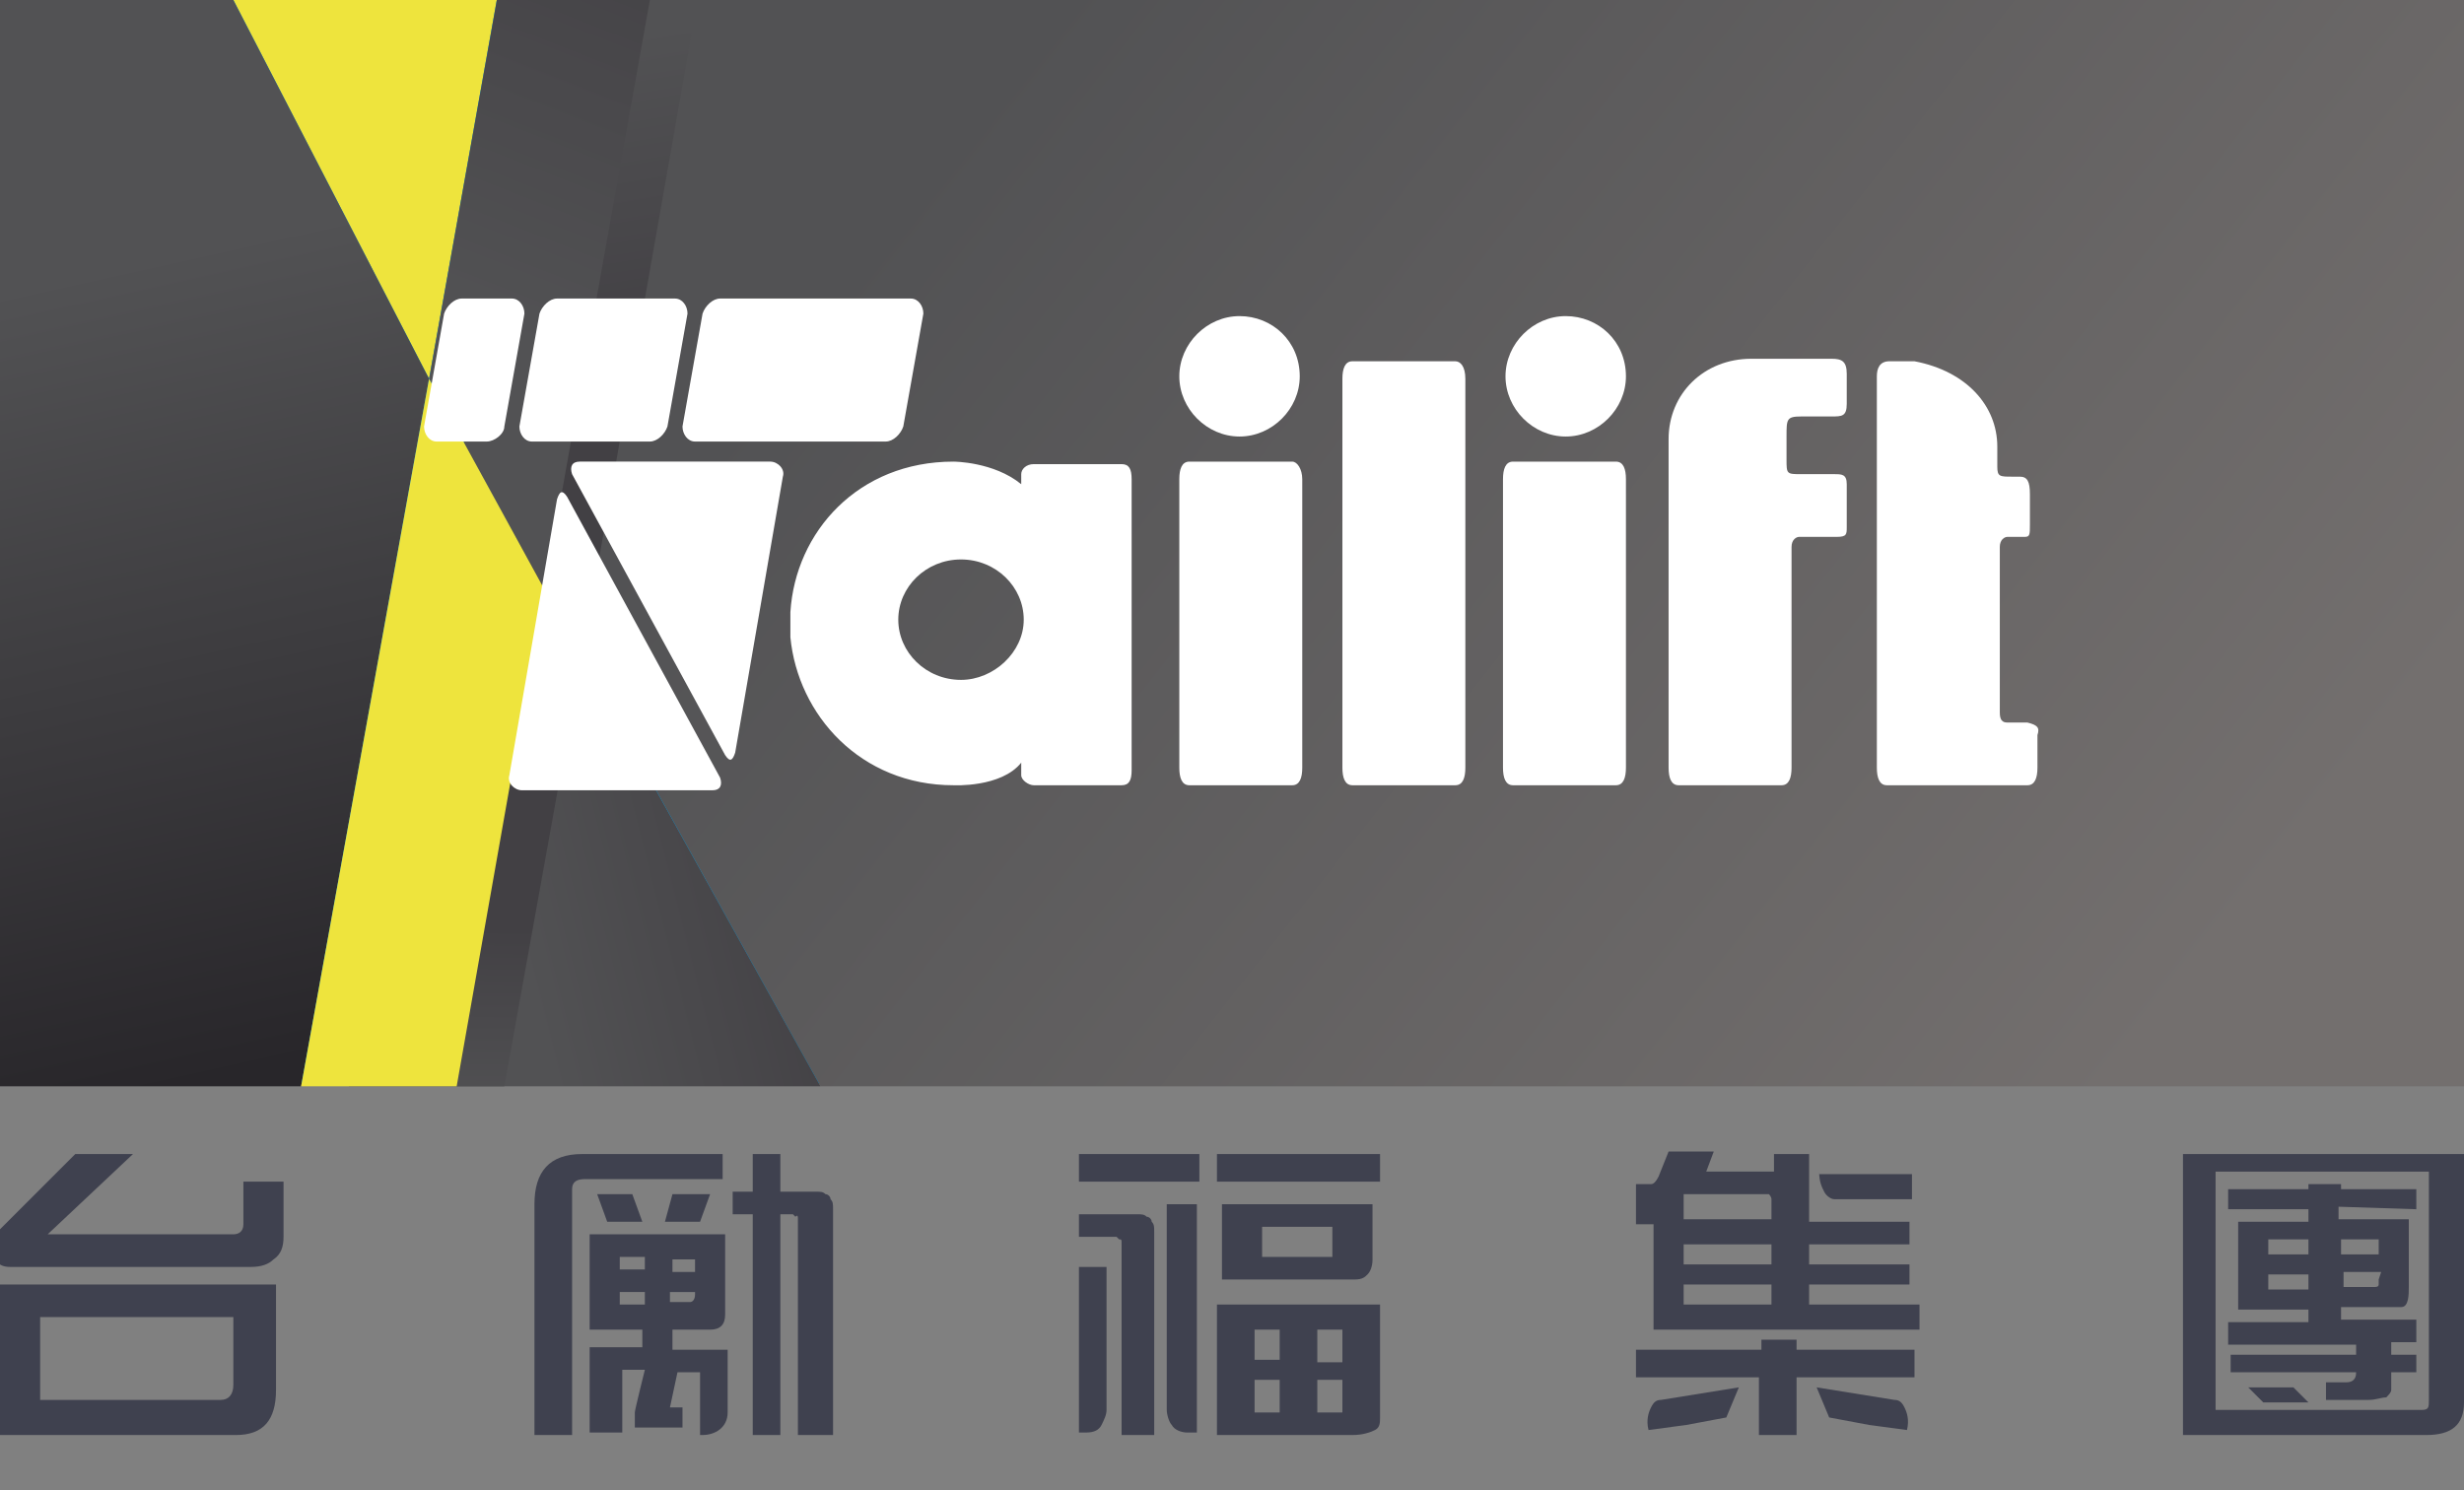 <?xml version="1.0" encoding="utf-8"?>
<!-- Generator: Adobe Illustrator 28.0.0, SVG Export Plug-In . SVG Version: 6.00 Build 0)  -->
<svg version="1.1" id="_圖層_2" xmlns="http://www.w3.org/2000/svg" xmlns:xlink="http://www.w3.org/1999/xlink" x="0px" y="0px"
	 viewBox="0 0 98.2 59.4" style="enable-background:new 0 0 98.2 59.4;" xml:space="preserve">
<rect x="0" y="0" width="98.2" height="59.4" fill="#808080" stroke="none"/>
<style type="text/css">
	.st0{fill:#009FE8;}
	.st1{fill:url(#SVGID_1_);}
	.st2{fill:url(#SVGID_00000168817893954782466460000011196958149398147749_);}
	.st3{fill:#EEE43D;}
	.st4{fill:url(#SVGID_00000022531733635549354120000013458468010556632980_);}
	.st5{fill:url(#SVGID_00000183225186837639748370000009907820966731745152_);}
	.st6{fill:url(#SVGID_00000080928042297049286960000013588057769656767106_);}
	.st7{fill:url(#SVGID_00000137129130110417297520000014878260117214279080_);}
	.st8{fill:#FFFFFF;}
	.st9{fill:#3F414F;}
</style>
<g id="_圖層_1-2">
	<rect class="st0" width="98.2" height="43.2"/>
	
		<linearGradient id="SVGID_1_" gradientUnits="userSpaceOnUse" x1="87.6" y1="6.921" x2="40.13" y2="44.241" gradientTransform="matrix(1 0 0 -1 0 46)">
		<stop  offset="0" style="stop-color:#736F6E"/>
		<stop  offset="0.99" style="stop-color:#525254"/>
	</linearGradient>
	<polygon class="st1" points="98.2,0 25.7,0 21.6,23.3 32.7,43.3 98.2,43.3 	"/>
	
		<linearGradient id="SVGID_00000017500859442122013730000006522673634572021128_" gradientUnits="userSpaceOnUse" x1="32.02" y1="13.792" x2="19.91" y2="10.722" gradientTransform="matrix(1 0 0 -1 0 46)">
		<stop  offset="0" style="stop-color:#424044"/>
		<stop  offset="0.99" style="stop-color:#525254"/>
	</linearGradient>
	<polygon style="fill:url(#SVGID_00000017500859442122013730000006522673634572021128_);" points="21.7,23.5 18.2,43.3 32.7,43.3 	
		"/>
	<polygon class="st3" points="19.8,0 9.3,0 17.1,15.1 	"/>
	
		<linearGradient id="SVGID_00000144325168781703165560000012305022178278264461_" gradientUnits="userSpaceOnUse" x1="11.458" y1="3.659" x2="4.348" y2="35.65" gradientTransform="matrix(1 0 0 -1 0 46)">
		<stop  offset="0" style="stop-color:#28262A"/>
		<stop  offset="0.99" style="stop-color:#525254"/>
	</linearGradient>
	<polygon style="fill:url(#SVGID_00000144325168781703165560000012305022178278264461_);" points="9.3,0 0,0 0,43.3 12,43.3 
		17.1,15.1 	"/>
	
		<linearGradient id="SVGID_00000011015352372662601110000004239227308956233369_" gradientUnits="userSpaceOnUse" x1="24.038" y1="31.91" x2="21.988" y2="44.27" gradientTransform="matrix(1 0 0 -1 0 46)">
		<stop  offset="0" style="stop-color:#424044"/>
		<stop  offset="0.99" style="stop-color:#525254"/>
	</linearGradient>
	<polygon style="fill:url(#SVGID_00000011015352372662601110000004239227308956233369_);" points="23.2,26.1 27.8,0 21.6,0 
		18.5,17.7 	"/>
	
		<linearGradient id="SVGID_00000182518255565081607810000002113082609739005828_" gradientUnits="userSpaceOnUse" x1="18.52" y1="9.04" x2="18.4" y2="1.39" gradientTransform="matrix(1 0 0 -1 0 46)">
		<stop  offset="0" style="stop-color:#424044"/>
		<stop  offset="0.99" style="stop-color:#525254"/>
	</linearGradient>
	<polygon style="fill:url(#SVGID_00000182518255565081607810000002113082609739005828_);" points="18.5,17.7 13.9,43.3 20.1,43.3 
		23.2,26.1 	"/>
	
		<linearGradient id="SVGID_00000093895751742762076410000013831150916507106191_" gradientUnits="userSpaceOnUse" x1="27.236" y1="50.801" x2="20.006" y2="32.361" gradientTransform="matrix(1 0 0 -1 0 46)">
		<stop  offset="0" style="stop-color:#424044"/>
		<stop  offset="0.99" style="stop-color:#525254"/>
	</linearGradient>
	<polygon style="fill:url(#SVGID_00000093895751742762076410000013831150916507106191_);" points="21.7,23.5 25.9,0 19.8,0 
		17.1,15.1 	"/>
	<polygon class="st3" points="17.1,15.1 12,43.3 18.2,43.3 21.7,23.5 	"/>
	<path class="st8" d="M64.8,15c0,1.3-1.1,2.4-2.4,2.4s-2.4-1.1-2.4-2.4s1.1-2.4,2.4-2.4S64.8,13.6,64.8,15"/>
	<path class="st8" d="M64.4,18.4h-4.1c-0.3,0-0.4,0.3-0.4,0.7v11.5c0,0.4,0.1,0.7,0.4,0.7h4.1c0.3,0,0.4-0.3,0.4-0.7V19.1
		C64.8,18.7,64.7,18.4,64.4,18.4"/>
	<path class="st8" d="M58,14.4h-4.1c-0.3,0-0.4,0.3-0.4,0.7v15.5c0,0.4,0.1,0.7,0.4,0.7H58c0.3,0,0.4-0.3,0.4-0.7V15.1
		C58.4,14.6,58.2,14.4,58,14.4"/>
	<path class="st8" d="M51.8,15c0,1.3-1.1,2.4-2.4,2.4S47,16.3,47,15s1.1-2.4,2.4-2.4S51.8,13.6,51.8,15"/>
	<path class="st8" d="M51.5,18.4h-4.1c-0.3,0-0.4,0.3-0.4,0.7v11.5c0,0.4,0.1,0.7,0.4,0.7h4.1c0.3,0,0.4-0.3,0.4-0.7V19.1
		C51.9,18.7,51.7,18.4,51.5,18.4"/>
	<path class="st8" d="M71.8,16.6h1.2c0.4,0,0.6,0,0.6-0.5v-1.2c0-0.5-0.2-0.6-0.6-0.6h-3.2c-1.9,0-3.3,1.4-3.3,3.2v13.1
		c0,0.4,0.1,0.7,0.4,0.7h4.1c0.3,0,0.4-0.3,0.4-0.7v-8.2l0,0v-0.6c0-0.3,0.2-0.4,0.3-0.4h0.2h1.3c0.4,0,0.4-0.1,0.4-0.4v-1.7
		c0-0.4-0.2-0.4-0.5-0.4h-1.3c-0.6,0-0.6,0-0.6-0.6v-0.9C71.2,16.7,71.2,16.6,71.8,16.6"/>
	<path class="st8" d="M80.8,28.8H80c-0.2,0-0.3-0.1-0.3-0.4v-6.6c0-0.3,0.2-0.4,0.3-0.4h0.7c0.2,0,0.2-0.1,0.2-0.5v-1.2
		c0-0.5-0.1-0.7-0.4-0.7h-0.3c-0.5,0-0.6,0-0.6-0.4l0,0v-0.5l0,0V18l0,0v-0.2c0-1.6-1.2-3-3.3-3.4c-0.4,0-0.7,0-1,0
		c-0.4,0-0.5,0.3-0.5,0.6v15.6c0,0.4,0.1,0.7,0.4,0.7h5.6c0.3,0,0.4-0.3,0.4-0.7v-1.3C81.3,29,81.2,28.9,80.8,28.8"/>
	<path class="st8" d="M38.3,27.1c-1.4,0-2.5-1.1-2.5-2.4s1.1-2.4,2.5-2.4s2.5,1.1,2.5,2.4S39.6,27.1,38.3,27.1 M45.1,20v-0.9
		c0-0.4-0.1-0.6-0.4-0.6h-3.5c-0.3,0-0.5,0.2-0.5,0.4v0.4c-1.1-0.9-2.7-0.9-2.7-0.9c-3.8,0-6.3,2.8-6.5,6l0,0c0,0,0,0,0,0.1
		c0,0,0,0.1,0,0.1c0,0.1,0,0.2,0,0.3l0,0c0,0.1,0,0.2,0,0.3c0,0,0,0.1,0,0.1c0,0,0,0.1,0,0.1l0,0c0.3,3.1,2.8,5.9,6.5,5.9
		c0,0,1.9,0.1,2.7-0.9v0.5c0,0.2,0.3,0.4,0.5,0.4h3.5c0.3,0,0.4-0.2,0.4-0.6C45.1,30.7,45.1,20,45.1,20z"/>
	<path class="st8" d="M29.3,30c-0.1,0.3-0.2,0.4-0.4,0.1l-6.1-11.2c-0.1-0.3,0-0.5,0.3-0.5h7.6c0.3,0,0.6,0.3,0.5,0.6L29.3,30
		L29.3,30z"/>
	<path class="st8" d="M22.2,19.9c0.1-0.3,0.2-0.4,0.4-0.1L28.7,31c0.1,0.3,0,0.5-0.3,0.5h-7.6c-0.3,0-0.6-0.3-0.5-0.6L22.2,19.9
		L22.2,19.9z"/>
	<path class="st8" d="M20.1,17c0,0.3-0.4,0.6-0.7,0.6h-2c-0.3,0-0.5-0.3-0.5-0.6l0.8-4.5c0.1-0.3,0.4-0.6,0.7-0.6h2
		c0.3,0,0.5,0.3,0.5,0.6L20.1,17L20.1,17z"/>
	<path class="st8" d="M26.6,17c-0.1,0.3-0.4,0.6-0.7,0.6h-4.7c-0.3,0-0.5-0.3-0.5-0.6l0.8-4.5c0.1-0.3,0.4-0.6,0.7-0.6h4.7
		c0.3,0,0.5,0.3,0.5,0.6L26.6,17L26.6,17z"/>
	<path class="st8" d="M36,17c-0.1,0.3-0.4,0.6-0.7,0.6h-7.6c-0.3,0-0.5-0.3-0.5-0.6l0.8-4.5c0.1-0.3,0.4-0.6,0.7-0.6h7.6
		c0.3,0,0.5,0.3,0.5,0.6L36,17L36,17z"/>
</g>
<g>
	<path class="st9" d="M53.1,50.1h-2.8v-1.2h2.8V50.1z M48.7,48v3H54c0.3,0,0.4-0.1,0.5-0.2s0.2-0.3,0.2-0.6V48L48.7,48L48.7,48z"/>
	<rect x="48.5" y="46" class="st9" width="6.5" height="1.1"/>
	<rect x="43" y="46" class="st9" width="4.8" height="1.1"/>
	<path class="st9" d="M53.5,56.3h-1V55h1V56.3z M51,54.2h-1V53h1V54.2z M51,56.3h-1V55h1V56.3z M52.5,53h1v1.3h-1V53z M48.5,52v5.2
		h5.4c0.4,0,0.7-0.1,0.9-0.2c0.2-0.1,0.2-0.3,0.2-0.5V52L48.5,52L48.5,52z"/>
	<path class="st9" d="M43,57.1h0.3c0.3,0,0.5-0.1,0.6-0.3c0.1-0.2,0.2-0.4,0.2-0.6v-5.7H43V57.1L43,57.1z"/>
	<path class="st9" d="M47.7,57.1v-2V48h-1.2v8.2c0,0.2,0.1,0.5,0.2,0.6c0.1,0.2,0.4,0.3,0.6,0.3H47.7L47.7,57.1z"/>
	<path class="st9" d="M44.7,49.6L44.7,49.6L44.7,49.6c0,0,0,0.1,0,0.1c0,0.1,0,0.1,0,0.2c0,0.2,0,0.3,0,0.4v6.9H46v-8.1
		c0-0.2,0-0.3-0.1-0.4c0-0.1-0.1-0.2-0.2-0.2c-0.1-0.1-0.2-0.1-0.4-0.1c-0.2,0-0.4,0-0.6,0h-1.7v0.9h1.4c0.1,0,0.1,0,0.1,0
		c0,0,0.1,0.1,0.1,0.1C44.7,49.4,44.7,49.4,44.7,49.6C44.7,49.5,44.7,49.5,44.7,49.6L44.7,49.6"/>
</g>
<g>
	<path class="st9" d="M96.8,55.8c0,0.3,0,0.4-0.3,0.4h-8.2v-9.5h8.5V55.8L96.8,55.8z M87,46v11.2h9.7c1,0,1.5-0.4,1.5-1.3V46H87
		L87,46z"/>
	<path class="st9" d="M94.8,50h-1.5v-0.6h1.5V50z M94.8,51L94.8,51L94.8,51c0,0.1,0,0.2,0,0.2c0,0.1-0.1,0.1-0.2,0.1v0l0,0h-1.2
		v-0.6h1.5L94.8,51L94.8,51z M92,50h-1.6v-0.6H92V50z M92,51.4h-1.6v-0.6H92V51.4z M96.3,48.2v-0.8h-3v-0.2H92v0.2h-3.2v0.8H92v0.5
		h-2.8v3.5H92v0.5h-3.2v0.9h5.1V54h-5v0.7h5v0c0,0.1,0,0.4-0.4,0.4h-0.8v0.7h1.7c0.3,0,0.5-0.1,0.7-0.1c0.1-0.1,0.2-0.2,0.2-0.3
		c0,0,0,0,0,0v-0.7h1V54h-1v-0.5h1v-0.9h-3v-0.5c0,0,2.3,0,2.4,0c0.3,0,0.3-0.5,0.3-0.8v-2.7h-2.8v-0.5L96.3,48.2L96.3,48.2z"/>
	<polygon class="st9" points="92,55.9 91.4,55.3 89.6,55.3 90.2,55.9 	"/>
</g>
<g>
	<path class="st9" d="M72.5,46.7L72.5,46.7c0,0.4,0.1,0.6,0.2,0.8c0.1,0.2,0.3,0.3,0.4,0.3h3.1v-1H72.5z"/>
	<path class="st9" d="M76,57L76,57c0.1-0.4,0-0.7-0.1-0.9c-0.1-0.2-0.2-0.3-0.4-0.3l-3.1-0.5l0.5,1.2l1.6,0.3L76,57L76,57z"/>
	<path class="st9" d="M65.7,57L65.7,57c-0.1-0.4,0-0.7,0.1-0.9c0.1-0.2,0.2-0.3,0.4-0.3l3.1-0.5l-0.5,1.2l-1.6,0.3L65.7,57L65.7,57z
		"/>
	<path class="st9" d="M70.6,48.5L70.6,48.5L70.6,48.5c0,0.1,0,0.1,0,0.1h-3.5v-0.9l0-0.1h3.3c0,0,0.1,0,0.1,0c0,0,0.1,0.1,0.1,0.2
		c0,0.1,0,0.1,0,0.2C70.6,48.1,70.6,48.5,70.6,48.5 M70.6,50.4h-3.5v-0.8h3.5V50.4z M70.6,52h-3.5v-0.8h3.5V52z M72.1,52v-0.8h4
		v-0.8h-4v-0.8h4v-0.9h-4v0h0V46h-1.4v0.7H68l0.3-0.8h-1.8l-0.4,1c-0.1,0.2-0.2,0.3-0.3,0.3h-0.6v1.6h0.7V53h10.6v-1L72.1,52
		L72.1,52z"/>
	<polygon class="st9" points="71.6,53.8 71.6,53.4 70.2,53.4 70.2,53.8 65.2,53.8 65.2,54.9 70.1,54.9 70.1,57.2 71.6,57.2 
		71.6,54.9 76.3,54.9 76.3,53.8 	"/>
</g>
<g>
	<path class="st9" d="M31.8,48.6L31.8,48.6L31.8,48.6c0,0,0,0.1,0,0.1c0,0.1,0,0.1,0,0.2c0,0.2,0,0.3,0,0.4v7.9h1.4v-9
		c0-0.2,0-0.3-0.1-0.4c0-0.1-0.1-0.2-0.2-0.2c-0.1-0.1-0.2-0.1-0.4-0.1c-0.2,0-0.4,0-0.6,0h-2.7v0.9h2.3c0.1,0,0.1,0,0.1,0
		c0,0,0.1,0.1,0.1,0.1C31.8,48.4,31.8,48.5,31.8,48.6C31.8,48.5,31.8,48.6,31.8,48.6L31.8,48.6"/>
	<polygon class="st9" points="30,46 30,53.4 30,53.4 30,57.2 31.1,57.2 31.1,46 	"/>
	<polygon class="st9" points="25.6,48.7 24.2,48.7 23.8,47.6 25.2,47.6 	"/>
	<polygon class="st9" points="26.5,48.7 27.9,48.7 28.3,47.6 26.8,47.6 	"/>
	<path class="st9" d="M22.8,57.1l0-9.7c0-0.3,0.2-0.4,0.5-0.4h5.5v-1h-5.6c-1.3,0-1.9,0.7-1.9,2l0,9.2H22.8L22.8,57.1z"/>
	<path class="st9" d="M25.7,50.6h-1v-0.5h1V50.6z M25.7,52h-1v-0.5h1V52z M26.8,51.5h0.9v0.1c0,0.2-0.1,0.3-0.2,0.3h-0.8V51.5
		L26.8,51.5z M26.8,50.2h0.9v0.5h-0.9C26.8,50.6,26.8,50.2,26.8,50.2z M26.8,53.8V53h1.5c0.4,0,0.6-0.2,0.6-0.6v-3.2h-5.4V53h2.1
		v0.7h-2.1v3.4h1.3v-2.5h0.9c0,0-0.4,1.6-0.4,1.7v0.6h1.9v-0.8h-0.5l0.3-1.4h0.9l0,2.5H28c0.5,0,1-0.3,1-0.9v-2.5L26.8,53.8
		L26.8,53.8z"/>
</g>
<g>
	<path class="st9" d="M3,46h2.3l-3.4,3.2h7.4c0.2,0,0.4-0.1,0.4-0.4v-1.7h1.6v2.2c0,0.4-0.1,0.7-0.4,0.9c-0.2,0.2-0.5,0.3-0.9,0.3
		H0.4c-0.5,0-0.7-0.3-0.7-0.9c0-0.2,0.1-0.4,0.2-0.5L3,46L3,46z"/>
	<path class="st9" d="M9.3,55.2c0,0.4-0.2,0.6-0.5,0.6H1.6v-3.3h7.7L9.3,55.2L9.3,55.2z M-0.2,51.2v6h9.6c1.1,0,1.6-0.6,1.6-1.8
		v-4.2H-0.2z"/>
</g>
</svg>

